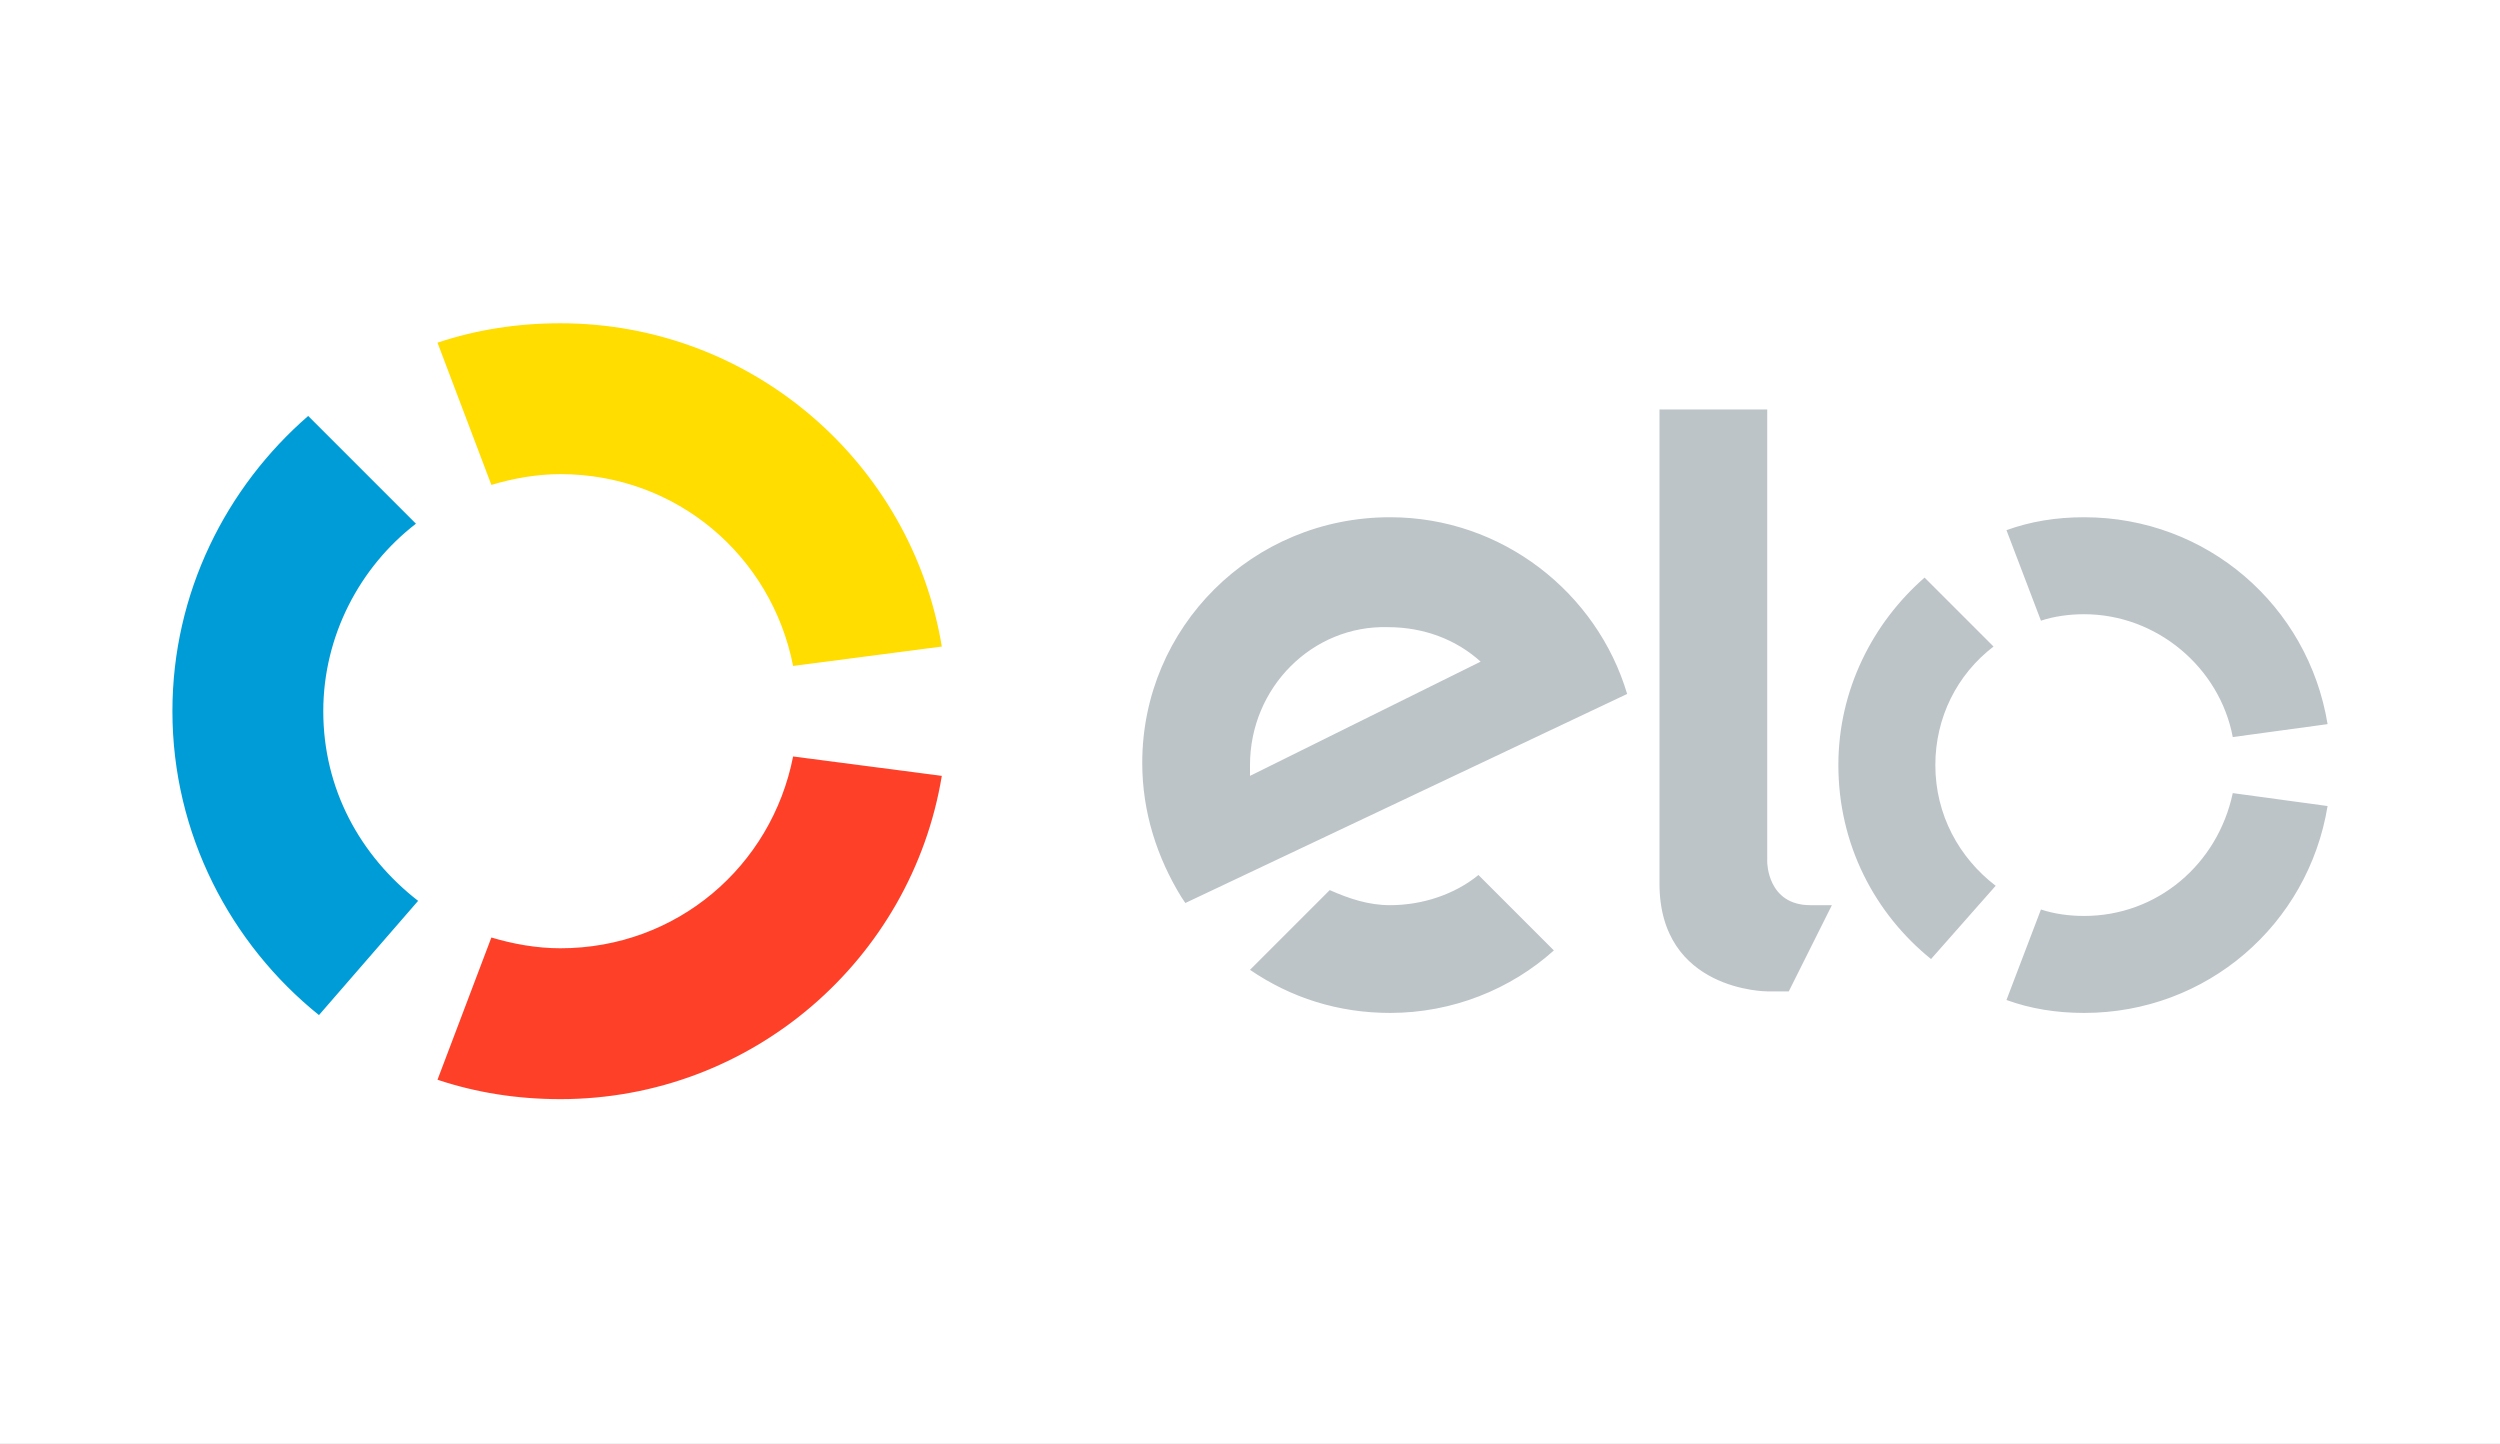<svg enable-background="new 0 0 116 67" viewBox="0 0 116 67" xmlns="http://www.w3.org/2000/svg"><rect x="0" y="0" width="116" height="67" fill="#333333" stroke="none"/><path d="m15.3 53 7.4-15.2-2.4-5.3 1.4-7.5-7.2-10-8.3 5.5-3.4 13.5 3.2 14.5z" fill="#009cd7"/><path d="m16 14.3 6.2 12.5h6.1l2.5 7.4 14.5-2.4 1-10.3-8.1-9-8.4-2.5z" fill="#fd0"/><path d="m15.3 51.8 7.9-12.1 6.5-1.9 4.3-4.6 11.5-.2.8 13-14.3 8z" fill="#ff4029"/><path d="m51.8 15h59.8v35.2h-59.8z" fill="#bcc4c8"/><g fill="#fff"><path d="m58 35.5v.5l10.7-5.3c-1.1-1-2.6-1.6-4.3-1.6-3.5-.1-6.4 2.8-6.4 6.4z"/><path d="m0 0v67h116v-67zm14.8 47.1c-4.1-3.3-6.8-8.4-6.8-14.1 0-5.5 2.5-10.4 6.3-13.7l5 5c-2.6 2-4.3 5.2-4.3 8.7 0 3.6 1.7 6.7 4.4 8.8zm11.2 3.9c-2 0-3.9-.3-5.7-.9l2.5-6.6c1 .3 2.1.5 3.2.5 5.4 0 9.8-3.8 10.8-8.9l6.9.9c-1.4 8.5-8.8 15-17.7 15zm10.8-20.1c-1-5.1-5.4-8.9-10.8-8.9-1.1 0-2.2.2-3.2.5l-2.5-6.6c1.8-.6 3.7-.9 5.7-.9 8.9 0 16.3 6.5 17.7 15zm27.7 16.1c-2.4 0-4.6-.7-6.5-2l3.7-3.7c.9.4 1.8.7 2.8.7 1.5 0 3-.5 4.1-1.4l3.5 3.5c-2 1.8-4.7 2.9-7.6 2.9zm-9.5-5.1-.2-.3c-1.1-1.8-1.8-3.9-1.8-6.2 0-6.3 5.1-11.4 11.5-11.4 5.2 0 9.6 3.5 11 8.2zm28 4.1h-1s-5 0-5-5 0-22 0-22h5v21s0 2 2 2h1zm6.6-1.5c-2.6-2.1-4.3-5.3-4.3-9 0-3.5 1.6-6.6 4-8.7l3.2 3.2c-1.7 1.3-2.7 3.3-2.7 5.5 0 2.3 1.1 4.3 2.8 5.6zm7.1 2.5c-1.3 0-2.5-.2-3.6-.6l1.6-4.2c.6.2 1.3.3 2 .3 3.4 0 6.2-2.4 6.9-5.7l4.4.6c-.9 5.5-5.6 9.6-11.3 9.6zm6.9-12.8c-.6-3.2-3.5-5.7-6.9-5.7-.7 0-1.4.1-2 .3l-1.6-4.2c1.1-.4 2.3-.6 3.6-.6 5.7 0 10.4 4.1 11.3 9.6z"/></g></svg>